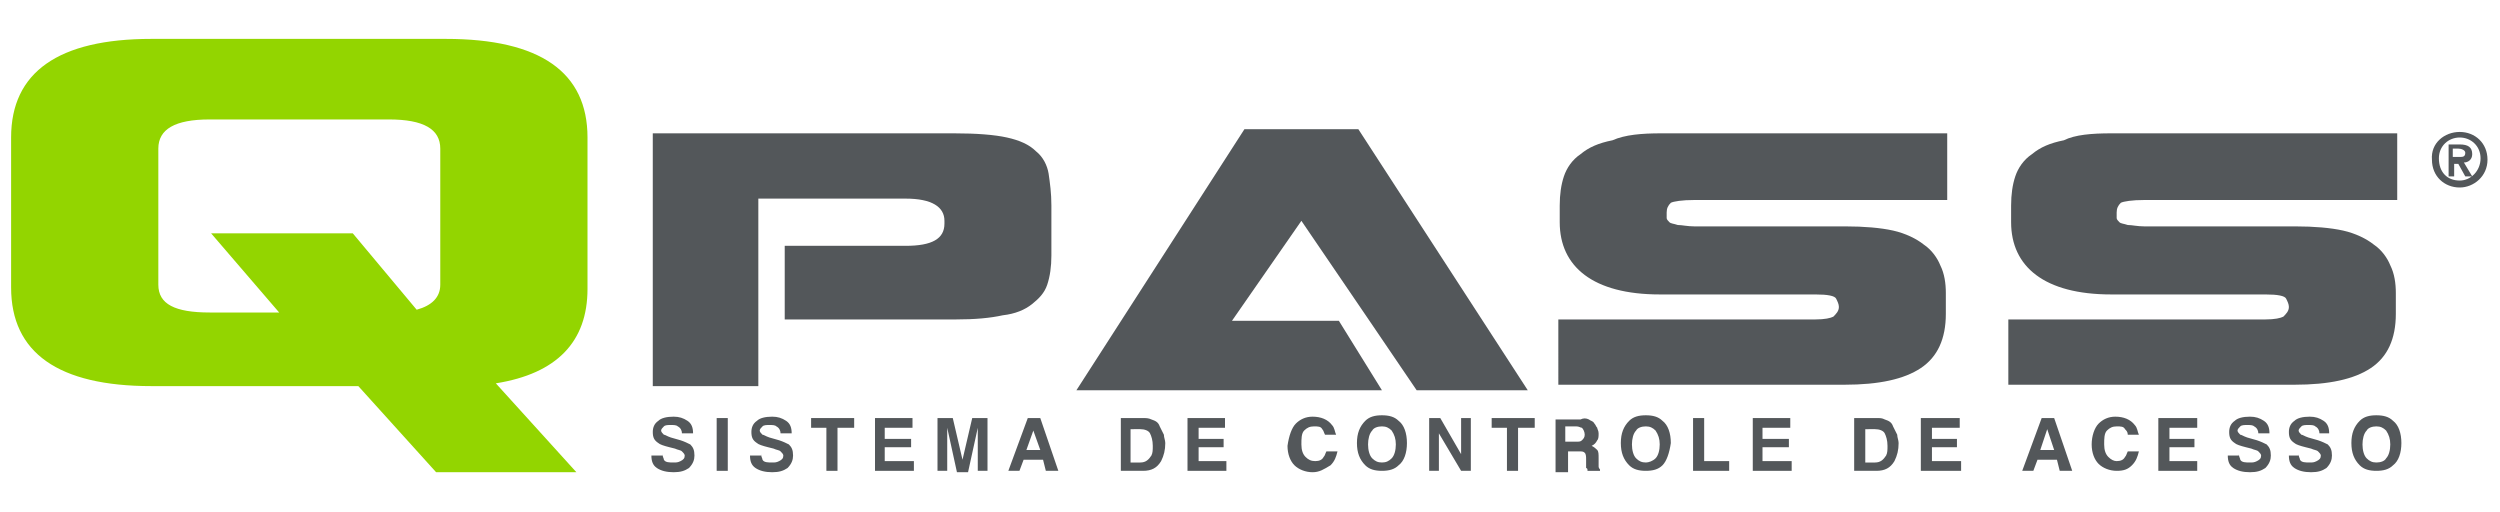 <?xml version="1.0" encoding="utf-8"?>
<!-- Generator: Adobe Illustrator 26.0.3, SVG Export Plug-In . SVG Version: 6.00 Build 0)  -->
<svg version="1.1" id="Layer_1" xmlns="http://www.w3.org/2000/svg" xmlns:xlink="http://www.w3.org/1999/xlink" x="0px" y="0px"
	 viewBox="0 0 180 36.9" style="enable-background:new 0 0 180 36.9;" xml:space="preserve">
<style type="text/css">
	.st0{fill:#93D500;}
	.st1{fill:#53575A;}
</style>
<g>
	<path class="st0" d="M10.9,2.8h21.2c6.8,0,10.2,2.4,10.2,7.1v10.9c0,3.8-2.2,6.1-6.6,6.8l5.8,6.4H31.4l-5.6-6.2H10.9
		c-6.7,0-10.1-2.4-10.1-7.1V9.9C0.8,5.2,4.2,2.8,10.9,2.8 M15.2,16.8h10.2l4.6,5.5c1.1-0.3,1.7-0.9,1.7-1.8v-9.8
		c0-1.4-1.2-2.1-3.7-2.1H15.1c-2.5,0-3.7,0.7-3.7,2.1v9.8c0,1.4,1.2,2,3.7,2h5L15.2,16.8z"/>
	<path class="st1" d="M56.5,17.7h8.7c1.9,0,2.8-0.5,2.8-1.6v-0.2c0-1-0.9-1.6-2.8-1.6H54.6v8.3v0.9v4.3H47V9.6h21.7
		c1.6,0,2.9,0.1,3.8,0.3c0.9,0.2,1.6,0.5,2.1,1c0.5,0.4,0.8,1,0.9,1.6c0.1,0.7,0.2,1.4,0.2,2.3v3.6c0,0.8-0.1,1.5-0.3,2.1
		c-0.2,0.6-0.6,1-1.1,1.4c-0.5,0.4-1.2,0.7-2.1,0.8c-0.9,0.2-2,0.3-3.4,0.3H56.5L56.5,17.7z"/>
	<path class="st1" d="M119.6,9.6h20.6v4.8H122c-0.9,0-1.5,0.1-1.7,0.2c-0.2,0.2-0.3,0.4-0.3,0.7c0,0.2,0,0.3,0,0.4
		c0,0.1,0.1,0.2,0.2,0.3c0.1,0.1,0.3,0.1,0.6,0.2c0.3,0,0.7,0.1,1.2,0.1h10.9c1.3,0,2.5,0.1,3.4,0.3c0.9,0.2,1.7,0.6,2.2,1
		c0.6,0.4,1,1,1.2,1.5c0.3,0.6,0.4,1.3,0.4,2v1.5c0,1.8-0.6,3.1-1.8,3.9c-1.2,0.8-3,1.2-5.5,1.2h-20.6V23h18.5
		c0.7,0,1.1-0.1,1.3-0.2c0.2-0.2,0.4-0.4,0.4-0.7v0c0-0.2-0.1-0.4-0.2-0.6c-0.1-0.2-0.6-0.3-1.5-0.3h-11.2c-2.4,0-4.2-0.5-5.4-1.4
		c-1.2-0.9-1.8-2.2-1.8-3.8v-1.2c0-0.8,0.1-1.5,0.3-2.1c0.2-0.6,0.6-1.2,1.2-1.6c0.6-0.5,1.3-0.8,2.3-1C117,9.7,118.2,9.6,119.6,9.6
		"/>
	<path class="st1" d="M152,9.6h20.6v4.8h-18.2c-0.9,0-1.5,0.1-1.7,0.2c-0.2,0.2-0.3,0.4-0.3,0.7c0,0.2,0,0.3,0,0.4
		c0,0.1,0.1,0.2,0.2,0.3c0.1,0.1,0.3,0.1,0.6,0.2c0.3,0,0.7,0.1,1.2,0.1h10.9c1.3,0,2.5,0.1,3.4,0.3c0.9,0.2,1.7,0.6,2.2,1
		c0.6,0.4,1,1,1.2,1.5c0.3,0.6,0.4,1.3,0.4,2v1.5c0,1.8-0.6,3.1-1.8,3.9c-1.2,0.8-3,1.2-5.5,1.2h-20.6V23h18.5
		c0.7,0,1.1-0.1,1.3-0.2c0.2-0.2,0.4-0.4,0.4-0.7v0c0-0.2-0.1-0.4-0.2-0.6s-0.6-0.3-1.5-0.3H152c-2.4,0-4.2-0.5-5.4-1.4
		c-1.2-0.9-1.8-2.2-1.8-3.8v-1.2c0-0.8,0.1-1.5,0.3-2.1c0.2-0.6,0.6-1.2,1.2-1.6c0.6-0.5,1.3-0.8,2.3-1C149.4,9.7,150.6,9.6,152,9.6
		"/>
	<path class="st1" d="M177.1,9.5c1.1,0,2,0.8,2,2c0,1.2-1,2-2,2c-1.1,0-2-0.8-2-2C175,10.3,176,9.5,177.1,9.5 M177.1,13
		c0.8,0,1.5-0.7,1.5-1.6c0-0.9-0.7-1.5-1.5-1.5c-0.8,0-1.5,0.6-1.5,1.5C175.6,12.4,176.2,13,177.1,13 M176.3,10.4h0.8
		c0.6,0,0.9,0.2,0.9,0.7c0,0.4-0.3,0.6-0.6,0.6l0.6,1h-0.5l-0.5-0.9h-0.3v0.9h-0.4V10.4z M176.7,11.3h0.4c0.2,0,0.4,0,0.4-0.3
		c0-0.2-0.3-0.3-0.5-0.3h-0.4V11.3z"/>
	<polygon class="st1" points="96.4,23.1 88.7,23.1 93.7,15.9 98.4,22.8 102,28.1 110,28.1 97.8,9.3 89.6,9.3 77.5,28.1 93.6,28.1 
		99.5,28.1 	"/>
	<g>
		<g>
			<path class="st1" d="M47.7,32.7c0,0.2,0.1,0.3,0.1,0.4c0.1,0.2,0.4,0.2,0.7,0.2c0.2,0,0.3,0,0.5-0.1c0.2-0.1,0.3-0.2,0.3-0.4
				c0-0.1-0.1-0.2-0.2-0.3c-0.1-0.1-0.3-0.1-0.5-0.2l-0.4-0.1c-0.4-0.1-0.7-0.2-0.8-0.3c-0.3-0.2-0.4-0.4-0.4-0.8
				c0-0.3,0.1-0.6,0.4-0.8c0.2-0.2,0.6-0.3,1.1-0.3c0.4,0,0.7,0.1,1,0.3c0.3,0.2,0.4,0.5,0.4,0.9h-0.8c0-0.2-0.1-0.4-0.3-0.5
				c-0.1-0.1-0.3-0.1-0.5-0.1c-0.2,0-0.4,0-0.5,0.1c-0.1,0.1-0.2,0.2-0.2,0.3c0,0.1,0.1,0.2,0.2,0.3c0.1,0,0.2,0.1,0.5,0.2l0.7,0.2
				c0.3,0.1,0.5,0.2,0.7,0.3c0.2,0.2,0.3,0.4,0.3,0.8c0,0.3-0.1,0.6-0.4,0.9c-0.3,0.2-0.6,0.3-1.1,0.3c-0.5,0-0.9-0.1-1.2-0.3
				c-0.3-0.2-0.4-0.5-0.4-0.9H47.7z"/>
			<rect x="51.6" y="30.1" class="st1" width="0.8" height="3.8"/>
			<path class="st1" d="M54.8,32.7c0,0.2,0.1,0.3,0.1,0.4c0.1,0.2,0.4,0.2,0.7,0.2c0.2,0,0.3,0,0.5-0.1c0.2-0.1,0.3-0.2,0.3-0.4
				c0-0.1-0.1-0.2-0.2-0.3c-0.1-0.1-0.3-0.1-0.5-0.2l-0.4-0.1c-0.4-0.1-0.7-0.2-0.8-0.3c-0.3-0.2-0.4-0.4-0.4-0.8
				c0-0.3,0.1-0.6,0.4-0.8c0.2-0.2,0.6-0.3,1.1-0.3c0.4,0,0.7,0.1,1,0.3c0.3,0.2,0.4,0.5,0.4,0.9h-0.8c0-0.2-0.1-0.4-0.3-0.5
				c-0.1-0.1-0.3-0.1-0.5-0.1c-0.2,0-0.4,0-0.5,0.1c-0.1,0.1-0.2,0.2-0.2,0.3c0,0.1,0.1,0.2,0.2,0.3c0.1,0,0.2,0.1,0.5,0.2l0.7,0.2
				c0.3,0.1,0.5,0.2,0.7,0.3c0.2,0.2,0.3,0.4,0.3,0.8c0,0.3-0.1,0.6-0.4,0.9c-0.3,0.2-0.6,0.3-1.1,0.3c-0.5,0-0.9-0.1-1.2-0.3
				c-0.3-0.2-0.4-0.5-0.4-0.9H54.8z"/>
			<polygon class="st1" points="61.5,30.1 61.5,30.8 60.3,30.8 60.3,33.9 59.5,33.9 59.5,30.8 58.4,30.8 58.4,30.1 			"/>
			<polygon class="st1" points="65.7,30.8 63.7,30.8 63.7,31.6 65.6,31.6 65.6,32.2 63.7,32.2 63.7,33.2 65.8,33.2 65.8,33.9 
				63,33.9 63,30.1 65.7,30.1 			"/>
			<path class="st1" d="M70,30.1h1.1v3.8h-0.7v-2.5c0-0.1,0-0.2,0-0.3c0-0.1,0-0.2,0-0.3l-0.7,3.2h-0.8l-0.7-3.2c0,0.1,0,0.2,0,0.3
				c0,0.1,0,0.2,0,0.3v2.5h-0.7v-3.8h1.1l0.7,3L70,30.1z"/>
			<path class="st1" d="M74,30.1h0.9l1.3,3.8h-0.9l-0.2-0.8h-1.4l-0.3,0.8h-0.8L74,30.1z M73.9,32.4h1L74.4,31L73.9,32.4z"/>
		</g>
		<g>
			<path class="st1" d="M82.9,30.2c0.3,0.1,0.5,0.2,0.6,0.5c0.1,0.2,0.2,0.4,0.3,0.6c0,0.2,0.1,0.4,0.1,0.6c0,0.5-0.1,0.9-0.3,1.3
				c-0.3,0.5-0.7,0.7-1.3,0.7h-1.6v-3.8h1.6C82.5,30.1,82.7,30.1,82.9,30.2 M81.4,30.8v2.5h0.7c0.4,0,0.6-0.2,0.8-0.5
				c0.1-0.2,0.1-0.4,0.1-0.7c0-0.4-0.1-0.7-0.2-0.9c-0.1-0.2-0.4-0.3-0.7-0.3H81.4z"/>
			<polygon class="st1" points="88.2,30.8 86.3,30.8 86.3,31.6 88.1,31.6 88.1,32.2 86.3,32.2 86.3,33.2 88.3,33.2 88.3,33.9 
				85.5,33.9 85.5,30.1 88.2,30.1 			"/>
		</g>
		<g>
			<path class="st1" d="M135.7,30.2c0.3,0.1,0.5,0.2,0.6,0.5c0.1,0.2,0.2,0.4,0.3,0.6c0,0.2,0.1,0.4,0.1,0.6c0,0.5-0.1,0.9-0.3,1.3
				c-0.3,0.5-0.7,0.7-1.3,0.7h-1.6v-3.8h1.6C135.4,30.1,135.5,30.1,135.7,30.2 M134.3,30.8v2.5h0.7c0.4,0,0.6-0.2,0.8-0.5
				c0.1-0.2,0.1-0.4,0.1-0.7c0-0.4-0.1-0.7-0.2-0.9c-0.1-0.2-0.4-0.3-0.7-0.3H134.3z"/>
			<polygon class="st1" points="141.1,30.8 139.1,30.8 139.1,31.6 140.9,31.6 140.9,32.2 139.1,32.2 139.1,33.2 141.2,33.2 
				141.2,33.9 138.3,33.9 138.3,30.1 141.1,30.1 			"/>
		</g>
		<g>
			<path class="st1" d="M93.3,30.5c0.3-0.3,0.7-0.5,1.2-0.5c0.6,0,1.1,0.2,1.4,0.6c0.2,0.2,0.2,0.5,0.3,0.7h-0.8
				c-0.1-0.2-0.1-0.3-0.2-0.4c-0.1-0.2-0.3-0.2-0.6-0.2c-0.3,0-0.5,0.1-0.7,0.3c-0.2,0.2-0.2,0.6-0.2,1c0,0.4,0.1,0.7,0.3,0.9
				c0.2,0.2,0.4,0.3,0.7,0.3c0.3,0,0.5-0.1,0.6-0.3c0.1-0.1,0.1-0.2,0.2-0.4h0.8c-0.1,0.4-0.2,0.7-0.5,1C95.3,33.8,95,34,94.5,34
				c-0.5,0-1-0.2-1.3-0.5c-0.3-0.3-0.5-0.8-0.5-1.4C92.8,31.4,93,30.8,93.3,30.5"/>
			<path class="st1" d="M100.7,33.5c-0.3,0.3-0.7,0.4-1.2,0.4c-0.5,0-0.9-0.1-1.2-0.4c-0.4-0.4-0.6-0.9-0.6-1.6
				c0-0.7,0.2-1.2,0.6-1.6c0.3-0.3,0.7-0.4,1.2-0.4c0.5,0,0.9,0.1,1.2,0.4c0.4,0.3,0.6,0.9,0.6,1.6
				C101.3,32.6,101.1,33.2,100.7,33.5 M100.2,33c0.2-0.2,0.3-0.6,0.3-1c0-0.4-0.1-0.7-0.3-1c-0.2-0.2-0.4-0.3-0.7-0.3
				c-0.3,0-0.6,0.1-0.7,0.3c-0.2,0.2-0.3,0.6-0.3,1c0,0.4,0.1,0.8,0.3,1c0.2,0.2,0.4,0.3,0.7,0.3C99.8,33.3,100,33.2,100.2,33"/>
			<polygon class="st1" points="102.9,30.1 103.7,30.1 105.2,32.7 105.2,30.1 105.9,30.1 105.9,33.9 105.2,33.9 103.6,31.2 
				103.6,33.9 102.9,33.9 			"/>
			<polygon class="st1" points="110.5,30.1 110.5,30.8 109.3,30.8 109.3,33.9 108.5,33.9 108.5,30.8 107.4,30.8 107.4,30.1 			"/>
			<path class="st1" d="M114.4,30.2c0.1,0.1,0.3,0.1,0.4,0.3c0.1,0.1,0.1,0.2,0.2,0.3c0,0.1,0.1,0.2,0.1,0.4c0,0.2,0,0.4-0.1,0.5
				c-0.1,0.2-0.2,0.3-0.4,0.4c0.2,0.1,0.3,0.2,0.4,0.3c0.1,0.1,0.1,0.3,0.1,0.6v0.3c0,0.2,0,0.3,0,0.3c0,0.1,0.1,0.2,0.1,0.2v0.1
				h-0.9c0-0.1,0-0.2-0.1-0.2c0-0.1,0-0.2,0-0.3l0-0.3c0-0.2,0-0.4-0.1-0.5c-0.1-0.1-0.2-0.1-0.4-0.1h-0.8v1.5H112v-3.8h1.8
				C114,30.1,114.2,30.1,114.4,30.2 M112.7,30.8v1h0.8c0.2,0,0.3,0,0.4-0.1c0.1-0.1,0.2-0.2,0.2-0.4c0-0.2-0.1-0.4-0.2-0.5
				c-0.1,0-0.2-0.1-0.4-0.1H112.7z"/>
			<path class="st1" d="M119.7,33.5c-0.3,0.3-0.7,0.4-1.2,0.4c-0.5,0-0.9-0.1-1.2-0.4c-0.4-0.4-0.6-0.9-0.6-1.6
				c0-0.7,0.2-1.2,0.6-1.6c0.3-0.3,0.7-0.4,1.2-0.4c0.5,0,0.9,0.1,1.2,0.4c0.4,0.3,0.6,0.9,0.6,1.6C120.2,32.6,120,33.2,119.7,33.5
				 M119.2,33c0.2-0.2,0.3-0.6,0.3-1c0-0.4-0.1-0.7-0.3-1c-0.2-0.2-0.4-0.3-0.7-0.3c-0.3,0-0.6,0.1-0.7,0.3c-0.2,0.2-0.3,0.6-0.3,1
				c0,0.4,0.1,0.8,0.3,1c0.2,0.2,0.4,0.3,0.7,0.3C118.7,33.3,119,33.2,119.2,33"/>
			<polygon class="st1" points="121.9,30.1 122.7,30.1 122.7,33.2 124.5,33.2 124.5,33.9 121.9,33.9 			"/>
			<polygon class="st1" points="128.9,30.8 126.9,30.8 126.9,31.6 128.8,31.6 128.8,32.2 126.9,32.2 126.9,33.2 129,33.2 129,33.9 
				126.2,33.9 126.2,30.1 128.9,30.1 			"/>
		</g>
		<g>
			<path class="st1" d="M147,30.1h0.9l1.3,3.8h-0.9l-0.2-0.8h-1.4l-0.3,0.8h-0.8L147,30.1z M146.9,32.4h1l-0.5-1.5L146.9,32.4z"/>
			<path class="st1" d="M151.1,30.5c0.3-0.3,0.7-0.5,1.2-0.5c0.6,0,1.1,0.2,1.4,0.6c0.2,0.2,0.2,0.5,0.3,0.7h-0.8
				c0-0.2-0.1-0.3-0.2-0.4c-0.1-0.2-0.3-0.2-0.6-0.2c-0.3,0-0.5,0.1-0.7,0.3c-0.2,0.2-0.2,0.6-0.2,1c0,0.4,0.1,0.7,0.3,0.9
				c0.2,0.2,0.4,0.3,0.6,0.3c0.3,0,0.5-0.1,0.6-0.3c0.1-0.1,0.1-0.2,0.2-0.4h0.8c-0.1,0.4-0.2,0.7-0.5,1c-0.3,0.3-0.6,0.4-1.1,0.4
				c-0.5,0-1-0.2-1.3-0.5c-0.3-0.3-0.5-0.8-0.5-1.4C150.6,31.4,150.8,30.8,151.1,30.5"/>
			<polygon class="st1" points="158.2,30.8 156.2,30.8 156.2,31.6 158,31.6 158,32.2 156.2,32.2 156.2,33.2 158.2,33.2 158.2,33.9 
				155.4,33.9 155.4,30.1 158.2,30.1 			"/>
			<path class="st1" d="M165.5,32.7c0,0.2,0.1,0.3,0.1,0.4c0.1,0.2,0.4,0.2,0.7,0.2c0.2,0,0.3,0,0.5-0.1c0.2-0.1,0.3-0.2,0.3-0.4
				c0-0.1-0.1-0.2-0.2-0.3c-0.1-0.1-0.3-0.1-0.5-0.2l-0.4-0.1c-0.4-0.1-0.7-0.2-0.8-0.3c-0.3-0.2-0.4-0.4-0.4-0.8
				c0-0.3,0.1-0.6,0.4-0.8c0.2-0.2,0.6-0.3,1.1-0.3c0.4,0,0.7,0.1,1,0.3c0.3,0.2,0.4,0.5,0.4,0.9H167c0-0.2-0.1-0.4-0.3-0.5
				c-0.1-0.1-0.3-0.1-0.5-0.1c-0.2,0-0.4,0-0.5,0.1c-0.1,0.1-0.2,0.2-0.2,0.3c0,0.1,0.1,0.2,0.2,0.3c0.1,0,0.2,0.1,0.5,0.2l0.7,0.2
				c0.3,0.1,0.5,0.2,0.7,0.3c0.2,0.2,0.3,0.4,0.3,0.8c0,0.3-0.1,0.6-0.4,0.9c-0.3,0.2-0.6,0.3-1.1,0.3c-0.5,0-0.9-0.1-1.2-0.3
				c-0.3-0.2-0.4-0.5-0.4-0.9H165.5z"/>
			<path class="st1" d="M161.2,32.7c0,0.2,0.1,0.3,0.1,0.4c0.1,0.2,0.4,0.2,0.7,0.2c0.2,0,0.3,0,0.5-0.1c0.2-0.1,0.3-0.2,0.3-0.4
				c0-0.1-0.1-0.2-0.2-0.3c-0.1-0.1-0.3-0.1-0.5-0.2l-0.4-0.1c-0.4-0.1-0.7-0.2-0.8-0.3c-0.3-0.2-0.4-0.4-0.4-0.8
				c0-0.3,0.1-0.6,0.4-0.8c0.2-0.2,0.6-0.3,1.1-0.3c0.4,0,0.7,0.1,1,0.3c0.3,0.2,0.4,0.5,0.4,0.9h-0.8c0-0.2-0.1-0.4-0.3-0.5
				c-0.1-0.1-0.3-0.1-0.5-0.1c-0.2,0-0.4,0-0.5,0.1c-0.1,0.1-0.2,0.2-0.2,0.3c0,0.1,0.1,0.2,0.2,0.3c0.1,0,0.2,0.1,0.5,0.2l0.7,0.2
				c0.3,0.1,0.5,0.2,0.7,0.3c0.2,0.2,0.3,0.4,0.3,0.8c0,0.3-0.1,0.6-0.4,0.9c-0.3,0.2-0.6,0.3-1.1,0.3c-0.5,0-0.9-0.1-1.2-0.3
				c-0.3-0.2-0.4-0.5-0.4-0.9H161.2z"/>
			<path class="st1" d="M172.3,33.5c-0.3,0.3-0.7,0.4-1.2,0.4c-0.5,0-0.9-0.1-1.2-0.4c-0.4-0.4-0.6-0.9-0.6-1.6
				c0-0.7,0.2-1.2,0.6-1.6c0.3-0.3,0.7-0.4,1.2-0.4c0.5,0,0.9,0.1,1.2,0.4c0.4,0.3,0.6,0.9,0.6,1.6
				C172.9,32.6,172.7,33.2,172.3,33.5 M171.8,33c0.2-0.2,0.3-0.6,0.3-1c0-0.4-0.1-0.7-0.3-1c-0.2-0.2-0.4-0.3-0.7-0.3
				c-0.3,0-0.6,0.1-0.7,0.3c-0.2,0.2-0.3,0.6-0.3,1c0,0.4,0.1,0.8,0.3,1c0.2,0.2,0.4,0.3,0.7,0.3C171.4,33.3,171.7,33.2,171.8,33"/>
		</g>
	</g>
</g>
</svg>
